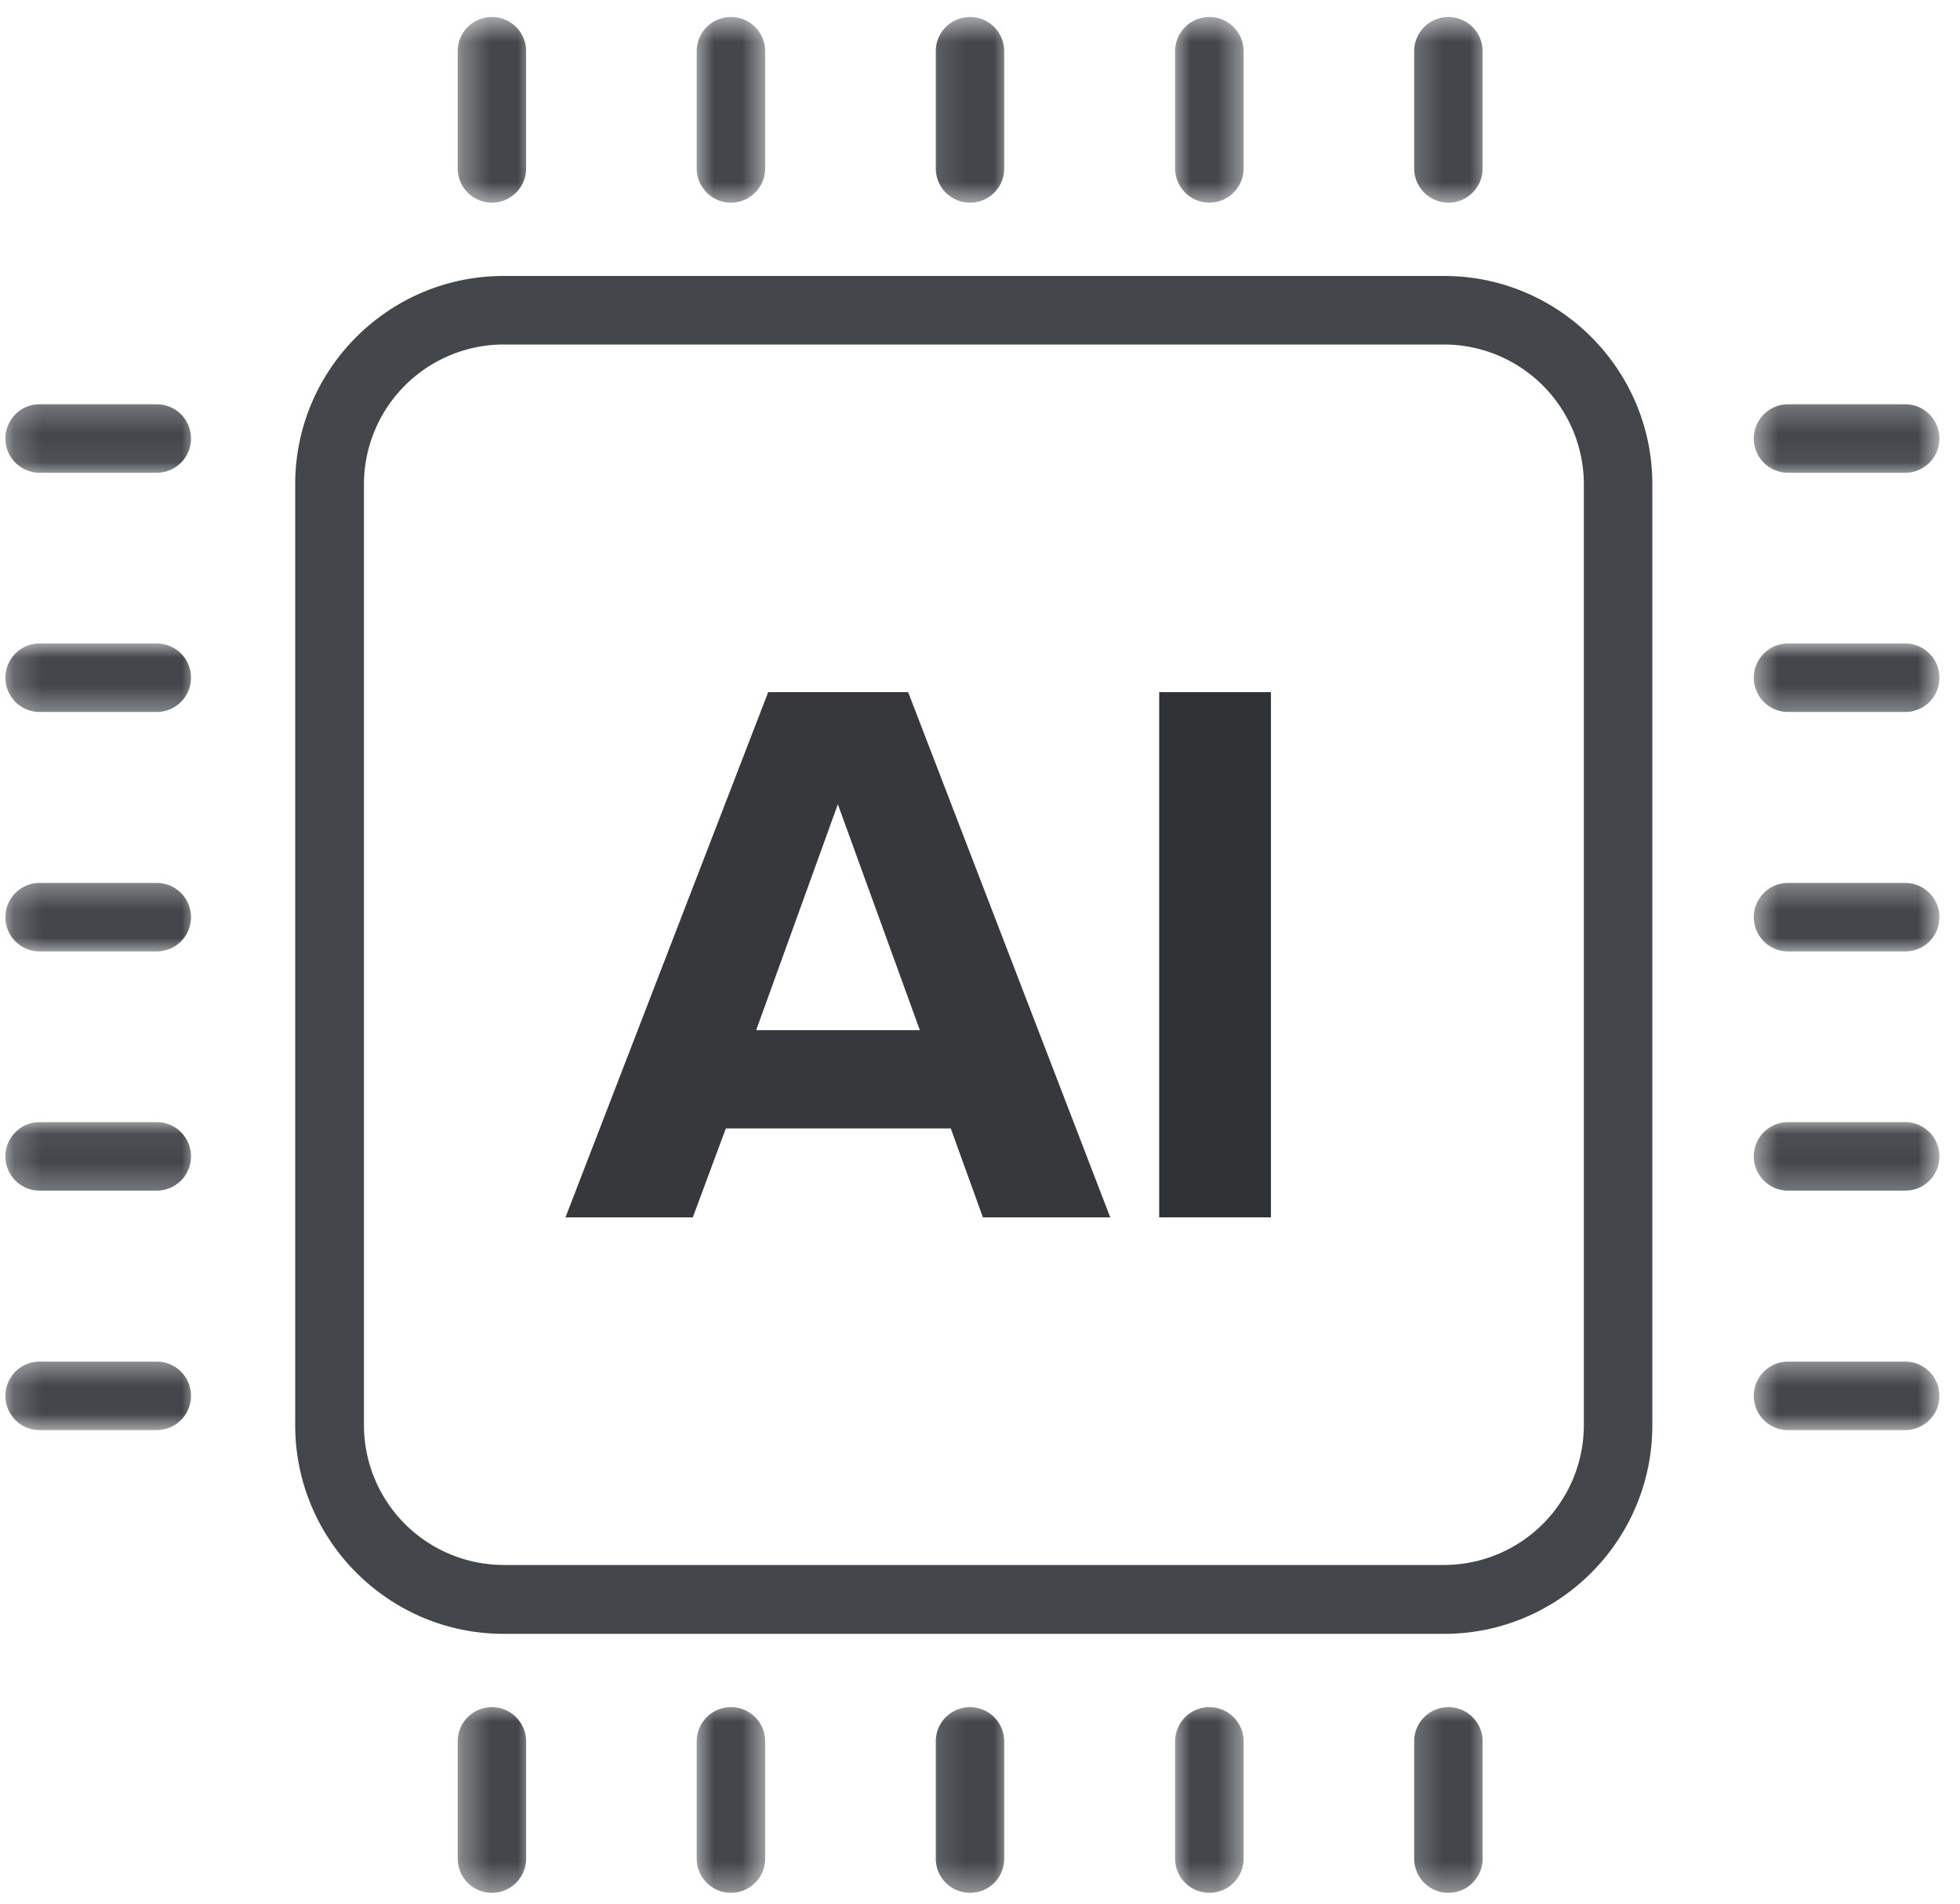 <svg xmlns="http://www.w3.org/2000/svg" width="70" height="68" fill="none"><path fill="#43474B" d="M51.578 58.362H17.986c-4.097 0-7.443-3.338-7.443-7.45V17.296c0-4.1 3.335-7.438 7.443-7.438H51.58c4.097 0 7.432 3.338 7.432 7.438v33.616c0 4.112-3.335 7.45-7.433 7.45ZM17.986 12.305a5 5 0 0 0-4.988 4.99v33.617a5 5 0 0 0 4.988 4.99H51.58a5 5 0 0 0 4.986-4.99V17.296a5 5 0 0 0-4.986-4.99H17.985Z"/><path fill="#36383B" d="M39.652 43.485h-4.548l-1.148-3.177h-8.033l-1.18 3.177h-4.547l7.24-18.761h4.998l7.218 18.761Zm-6.8-6.687-2.929-8.07-2.917 8.07h5.846Z"/><path fill="#303335" d="M41.4 24.724h3.99v18.761H41.4V24.724Z"/><mask id="a" width="4" height="8" x="16" y="0" maskUnits="userSpaceOnUse" style="mask-type:luminance"><path fill="#fff" d="M16.325.58h2.7v6.764h-2.7V.58Z"/></mask><g mask="url(#a)"><path fill="#43474B" d="M17.568 7.239a1.222 1.222 0 0 1-1.222-1.224V1.83a1.222 1.222 0 1 1 2.445 0v4.185c0 .676-.548 1.224-1.223 1.224Z"/></g><mask id="b" width="4" height="8" x="24" y="0" maskUnits="userSpaceOnUse" style="mask-type:luminance"><path fill="#fff" d="M24.725.58h2.7v6.764h-2.7V.58Z"/></mask><g mask="url(#b)"><path fill="#43474B" d="M26.105 7.239a1.223 1.223 0 0 1-1.223-1.224V1.83a1.223 1.223 0 1 1 2.446 0v4.185c0 .676-.547 1.224-1.223 1.224Z"/></g><mask id="c" width="4" height="8" x="33" y="0" maskUnits="userSpaceOnUse" style="mask-type:luminance"><path fill="#fff" d="M33.126.58h3v6.764h-3V.58Z"/></mask><g mask="url(#c)"><path fill="#43474B" d="M34.643 7.239a1.222 1.222 0 0 1-1.223-1.224V1.83a1.222 1.222 0 1 1 2.445 0v4.185a1.216 1.216 0 0 1-1.222 1.224Z"/></g><mask id="d" width="4" height="8" x="41" y="0" maskUnits="userSpaceOnUse" style="mask-type:luminance"><path fill="#fff" d="M41.827.58h2.7v6.764h-2.7V.58Z"/></mask><g mask="url(#d)"><path fill="#43474B" d="M43.19 7.239a1.223 1.223 0 0 1-1.222-1.224V1.83a1.223 1.223 0 1 1 2.446 0v4.185c0 .676-.547 1.224-1.224 1.224Z"/></g><mask id="e" width="4" height="8" x="50" y="0" maskUnits="userSpaceOnUse" style="mask-type:luminance"><path fill="#fff" d="M50.228.58h3v6.764h-3V.58Z"/></mask><g mask="url(#e)"><path fill="#43474B" d="M51.728 7.239a1.222 1.222 0 0 1-1.222-1.224V1.83a1.222 1.222 0 1 1 2.445 0v4.185c0 .676-.546 1.224-1.223 1.224Z"/></g><mask id="f" width="8" height="3" x="62" y="14" maskUnits="userSpaceOnUse" style="mask-type:luminance"><path fill="#fff" d="M62.53 14.245h6.746v2.7H62.53v-2.7Z"/></mask><g mask="url(#f)"><path fill="#43474B" d="M68.042 16.888h-4.183a1.223 1.223 0 0 1 0-2.447h4.183c.676 0 1.222.547 1.222 1.223s-.546 1.224-1.222 1.224Z"/></g><mask id="g" width="8" height="4" x="62" y="22" maskUnits="userSpaceOnUse" style="mask-type:luminance"><path fill="#fff" d="M62.53 22.946h6.746v2.7H62.53v-2.7Z"/></mask><g mask="url(#g)"><path fill="#43474B" d="M68.042 25.432h-4.183a1.223 1.223 0 0 1 0-2.447h4.183c.676 0 1.222.547 1.222 1.223a1.215 1.215 0 0 1-1.222 1.224Z"/></g><mask id="h" width="8" height="4" x="62" y="31" maskUnits="userSpaceOnUse" style="mask-type:luminance"><path fill="#fff" d="M62.53 31.347h6.746v2.7H62.53v-2.7Z"/></mask><g mask="url(#h)"><path fill="#43474B" d="M68.042 33.986h-4.183a1.223 1.223 0 0 1 0-2.447h4.183c.676 0 1.222.547 1.222 1.224a1.215 1.215 0 0 1-1.222 1.223Z"/></g><mask id="i" width="8" height="3" x="62" y="40" maskUnits="userSpaceOnUse" style="mask-type:luminance"><path fill="#fff" d="M62.53 40.048h6.746v2.7H62.53v-2.7Z"/></mask><g mask="url(#i)"><path fill="#43474B" d="M68.042 42.53h-4.183a1.223 1.223 0 0 1 0-2.447h4.183c.676 0 1.222.547 1.222 1.224a1.215 1.215 0 0 1-1.222 1.223Z"/></g><mask id="j" width="8" height="4" x="62" y="48" maskUnits="userSpaceOnUse" style="mask-type:luminance"><path fill="#fff" d="M62.53 48.449h6.746v2.7H62.53v-2.7Z"/></mask><g mask="url(#j)"><path fill="#43474B" d="M68.042 51.085h-4.183a1.223 1.223 0 0 1 0-2.447h4.183c.676 0 1.222.547 1.222 1.223.012.665-.546 1.224-1.222 1.224Z"/></g><mask id="k" width="8" height="3" x="0" y="14" maskUnits="userSpaceOnUse" style="mask-type:luminance"><path fill="#fff" d="M.193 14.245h6.83v2.7H.193v-2.7Z"/></mask><g mask="url(#k)"><path fill="#43474B" d="M5.598 16.888H1.415a1.222 1.222 0 0 1-1.222-1.224c0-.676.546-1.223 1.222-1.223h4.183a1.223 1.223 0 0 1 0 2.447Z"/></g><mask id="l" width="8" height="4" x="0" y="22" maskUnits="userSpaceOnUse" style="mask-type:luminance"><path fill="#fff" d="M.193 22.946h6.83v2.7H.193v-2.7Z"/></mask><g mask="url(#l)"><path fill="#43474B" d="M5.598 25.432H1.415a1.222 1.222 0 0 1-1.222-1.224c0-.676.546-1.223 1.222-1.223h4.183a1.223 1.223 0 0 1 0 2.447Z"/></g><mask id="m" width="8" height="4" x="0" y="31" maskUnits="userSpaceOnUse" style="mask-type:luminance"><path fill="#fff" d="M.193 31.347h6.83v2.7H.193v-2.7Z"/></mask><g mask="url(#m)"><path fill="#43474B" d="M5.598 33.986H1.415a1.222 1.222 0 0 1-1.222-1.223c0-.677.546-1.224 1.222-1.224h4.183a1.223 1.223 0 0 1 0 2.447Z"/></g><mask id="n" width="8" height="3" x="0" y="40" maskUnits="userSpaceOnUse" style="mask-type:luminance"><path fill="#fff" d="M.193 40.048h6.83v2.7H.193v-2.7Z"/></mask><g mask="url(#n)"><path fill="#43474B" d="M5.598 42.53H1.415a1.222 1.222 0 0 1-1.222-1.223c0-.677.546-1.224 1.222-1.224h4.183a1.223 1.223 0 0 1 0 2.447Z"/></g><mask id="o" width="8" height="4" x="0" y="48" maskUnits="userSpaceOnUse" style="mask-type:luminance"><path fill="#fff" d="M.193 48.449h6.83v2.7H.193v-2.7Z"/></mask><g mask="url(#o)"><path fill="#43474B" d="M5.598 51.085H1.415A1.222 1.222 0 0 1 .193 49.86c0-.676.546-1.223 1.222-1.223h4.183a1.223 1.223 0 0 1 0 2.447Z"/></g><mask id="p" width="4" height="8" x="16" y="60" maskUnits="userSpaceOnUse" style="mask-type:luminance"><path fill="#fff" d="M16.325 60.75h2.7v6.888h-2.7V60.75Z"/></mask><g mask="url(#p)"><path fill="#43474B" d="M17.568 67.613a1.222 1.222 0 0 1-1.222-1.223v-4.187a1.222 1.222 0 1 1 2.444 0v4.187c0 .676-.547 1.223-1.222 1.223Z"/></g><mask id="q" width="4" height="8" x="24" y="60" maskUnits="userSpaceOnUse" style="mask-type:luminance"><path fill="#fff" d="M24.725 60.75h2.7v6.888h-2.7V60.75Z"/></mask><g mask="url(#q)"><path fill="#43474B" d="M26.105 67.613a1.223 1.223 0 0 1-1.223-1.223v-4.187a1.223 1.223 0 1 1 2.446 0v4.187c0 .676-.547 1.223-1.223 1.223Z"/></g><mask id="r" width="4" height="8" x="33" y="60" maskUnits="userSpaceOnUse" style="mask-type:luminance"><path fill="#fff" d="M33.126 60.75h3v6.888h-3V60.75Z"/></mask><g mask="url(#r)"><path fill="#43474B" d="M34.643 67.613a1.222 1.222 0 0 1-1.223-1.223v-4.187a1.222 1.222 0 1 1 2.445 0v4.187a1.216 1.216 0 0 1-1.222 1.223Z"/></g><mask id="s" width="4" height="8" x="41" y="60" maskUnits="userSpaceOnUse" style="mask-type:luminance"><path fill="#fff" d="M41.827 60.75h2.7v6.888h-2.7V60.75Z"/></mask><g mask="url(#s)"><path fill="#43474B" d="M43.19 67.613a1.223 1.223 0 0 1-1.222-1.223v-4.187a1.223 1.223 0 1 1 2.446 0v4.187c0 .676-.547 1.223-1.224 1.223Z"/></g><mask id="t" width="4" height="8" x="50" y="60" maskUnits="userSpaceOnUse" style="mask-type:luminance"><path fill="#fff" d="M50.228 60.75h3v6.888h-3V60.75Z"/></mask><g mask="url(#t)"><path fill="#43474B" d="M51.728 67.613a1.222 1.222 0 0 1-1.222-1.223v-4.187a1.222 1.222 0 1 1 2.445 0v4.187c0 .676-.546 1.223-1.223 1.223Z"/></g></svg>